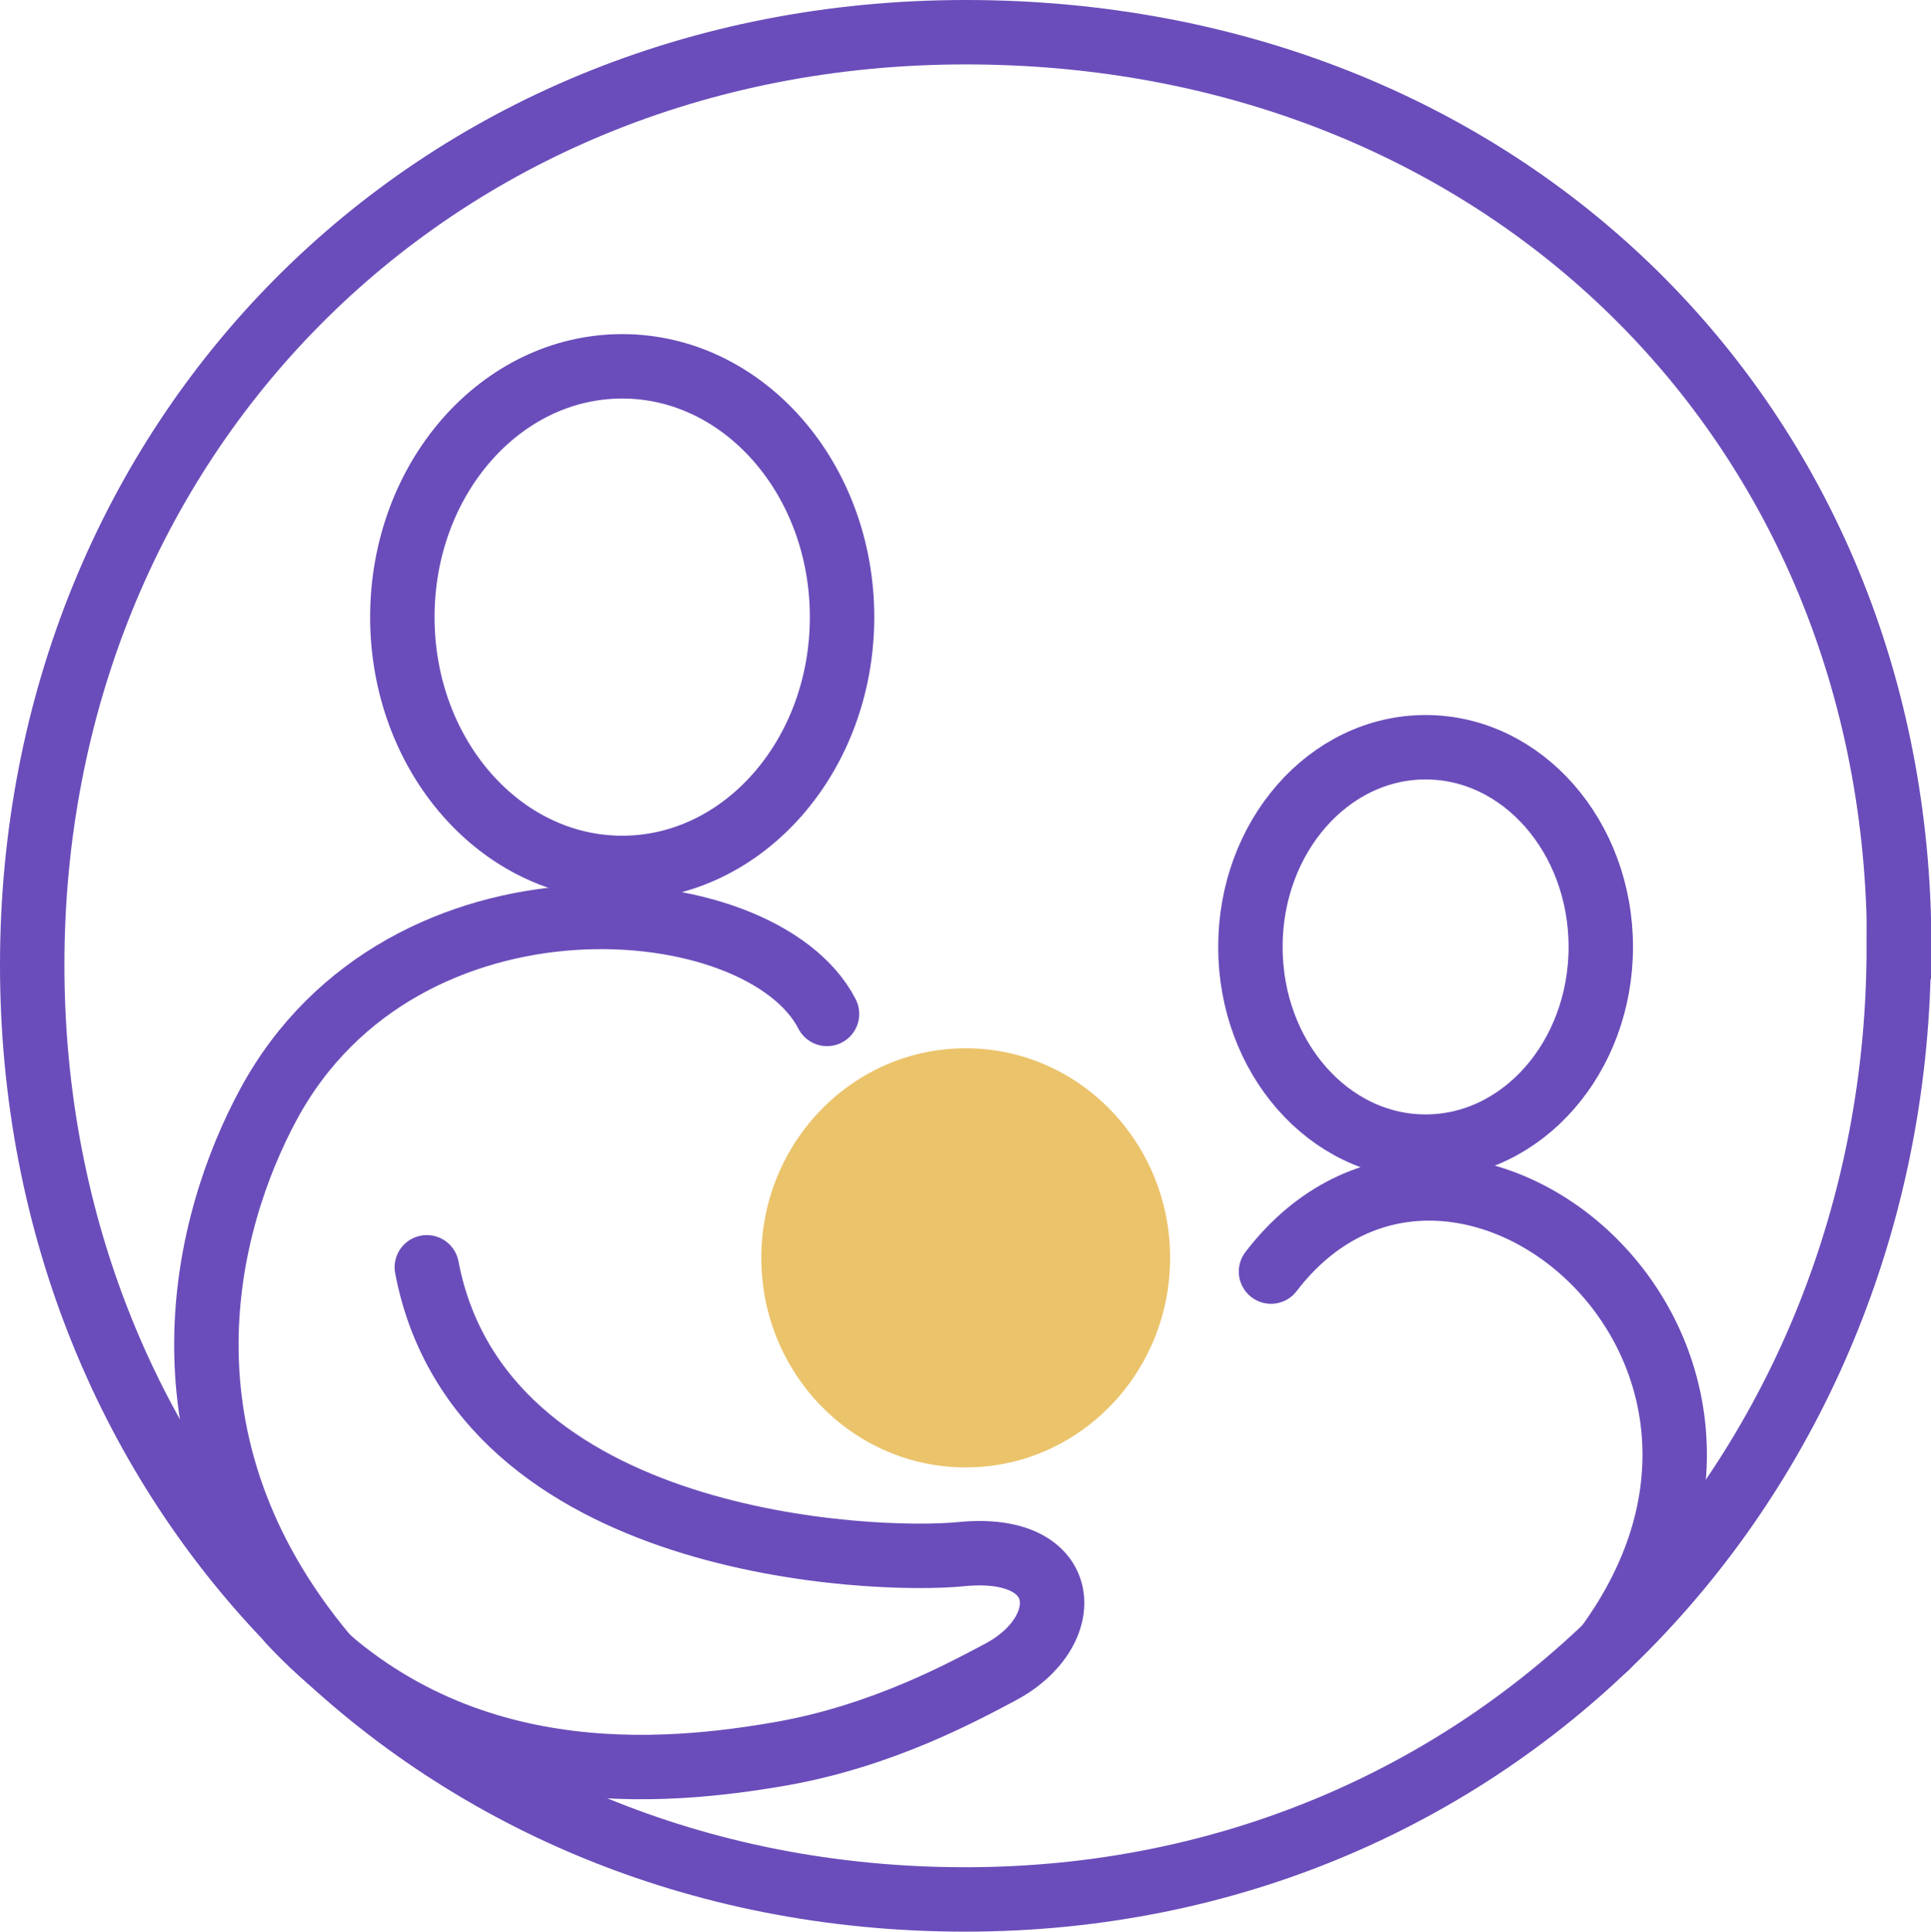 <?xml version="1.0" encoding="UTF-8"?>
<svg id="Capa_1" data-name="Capa 1" xmlns="http://www.w3.org/2000/svg" viewBox="0 0 44.97 44.98">
  <defs>
    <style>
      .cls-1 {
        fill: #ebc36b;
      }

      .cls-2, .cls-3 {
        fill: none;
        stroke: #6a4dba;
        stroke-miterlimit: 10;
        stroke-width: 1.5px;
      }

      .cls-3 {
        stroke-linecap: round;
      }
    </style>
  </defs>
  <path class="cls-2" d="M44.22,22.05c0,12.2-9.22,22.18-21.74,22.18S.75,34.67.75,22.47,9.97.75,22.49.75s21.74,9.1,21.74,21.3Z"/>
  <path class="cls-3" d="M7.57,38.54c-4.15-4.97-2.78-10.11-1.32-12.82,3.13-5.8,11.48-5.09,13.01-2.11"/>
  <ellipse class="cls-2" cx="14.49" cy="14.37" rx="5.12" ry="5.84"/>
  <ellipse class="cls-2" cx="33.2" cy="22.05" rx="4.08" ry="4.65"/>
  <path class="cls-3" d="M37.41,38.35c5.19-7.07-3.62-14.21-7.81-8.74"/>
  <path class="cls-3" d="M9.94,29.51c1.25,6.55,10.46,6.88,12.44,6.68,2.61-.26,2.69,1.81.91,2.75-.87.46-2.72,1.47-5.06,1.89-2.68.47-7.72,1-11.49-3.08"/>
  <ellipse class="cls-1" cx="22.49" cy="29.29" rx="4.76" ry="4.88"/>
</svg>







